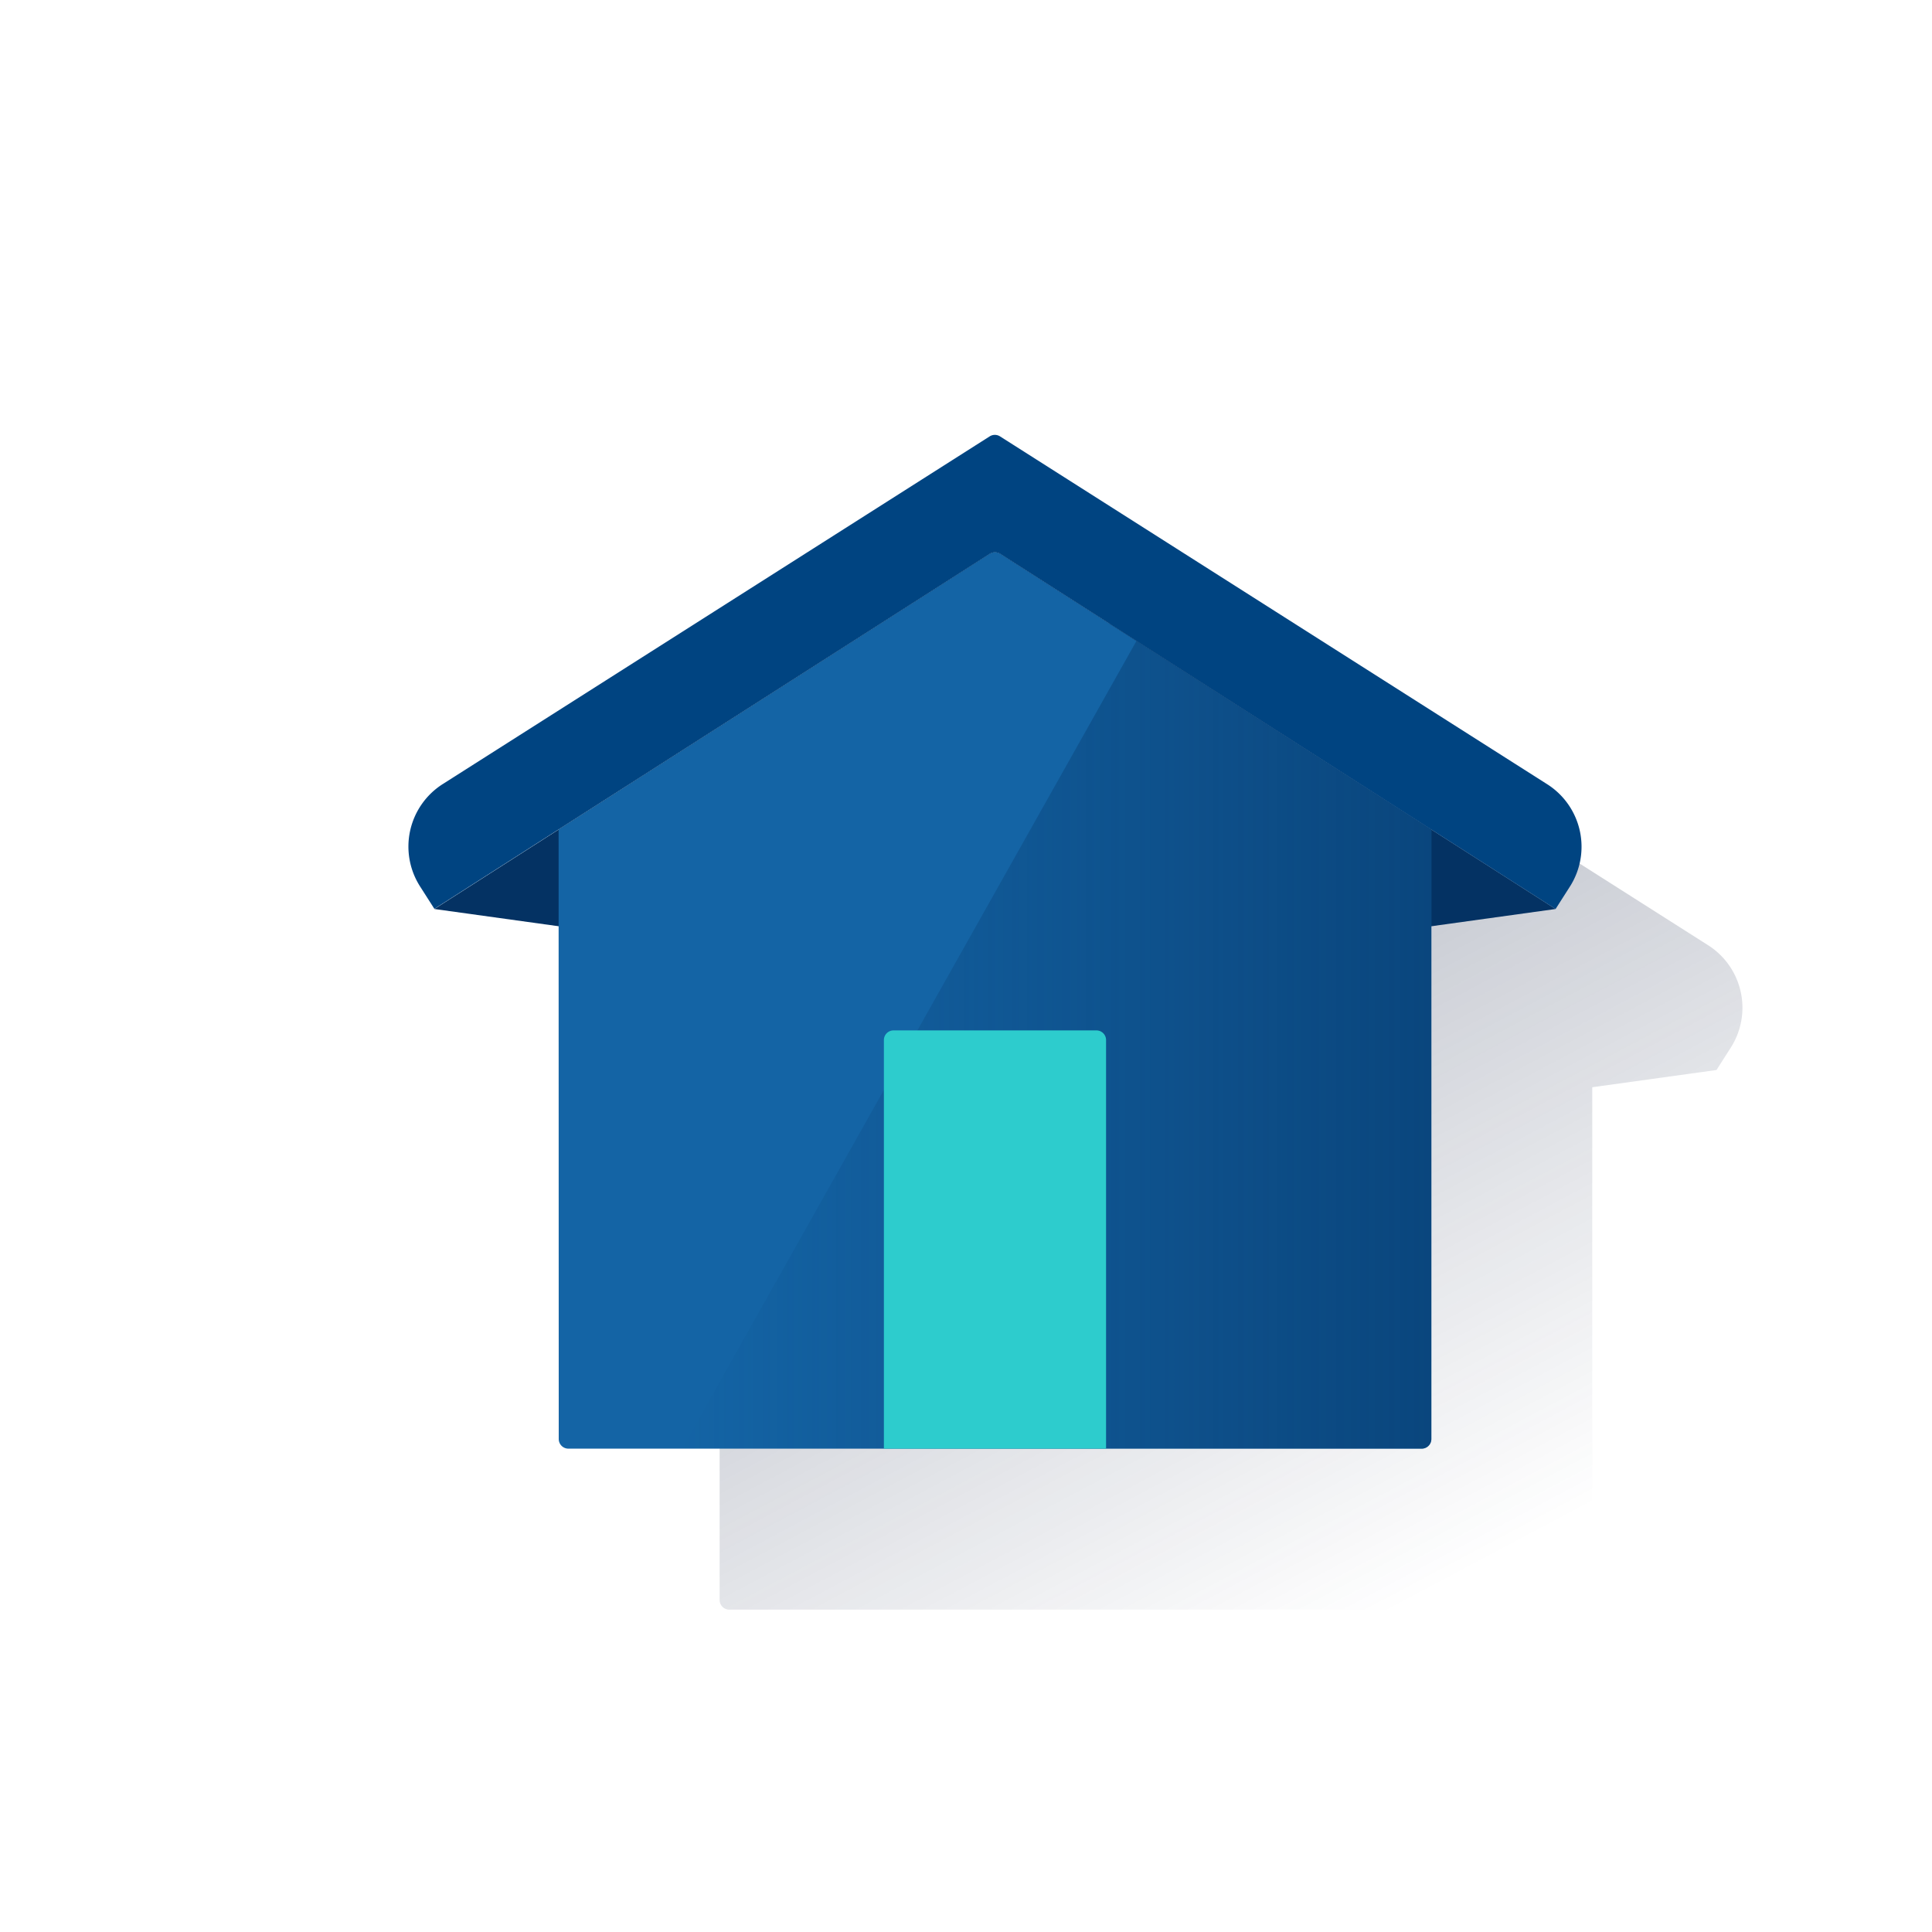 <svg xmlns="http://www.w3.org/2000/svg" xmlns:xlink="http://www.w3.org/1999/xlink" viewBox="0 0 600 600"><defs><style>.cls-1{fill:none;}.cls-2{fill:url(#Degradado_sin_nombre_57);}.cls-3{fill:#043263;}.cls-4{fill:#1464a5;}.cls-5{fill:url(#Degradado_sin_nombre_10);}.cls-6{fill:#2dcccd;}.cls-7{fill:#004481;}</style><linearGradient id="Degradado_sin_nombre_57" x1="241.16" y1="136.9" x2="434.13" y2="499.84" gradientUnits="userSpaceOnUse"><stop offset="0" stop-color="#192647" stop-opacity="0.5"/><stop offset="1" stop-color="#192647" stop-opacity="0"/></linearGradient><linearGradient id="Degradado_sin_nombre_10" x1="444.52" y1="-962.47" x2="211.84" y2="-962.47" gradientTransform="matrix(1, 0, 0, -1, 0, -638)" gradientUnits="userSpaceOnUse"><stop offset="0" stop-color="#043263" stop-opacity="0.6"/><stop offset="1" stop-color="#043263" stop-opacity="0"/></linearGradient></defs><title>8</title><g id="Cuadrados_Blancos" data-name="Cuadrados Blancos"><rect class="cls-1" width="600" height="600"/></g><g id="Capa_18" data-name="Capa 18"><path class="cls-2" d="M184.9,332.3l38.59,5.35,0,159.24a3,3,0,0,0,3,3h265a3,3,0,0,0,3-3V337.65l38.58-5.35,4.47-7a23,23,0,0,0-7.07-31.75h0l-169.89-108a3,3,0,0,0-3.22-.05L187.5,293.5a23,23,0,0,0-7.07,31.75h0l4.47,7"/><path class="cls-3" d="M134.9,282.3,309,306.45,483.1,282.3,310.61,172a3,3,0,0,0-3.22,0Z"/><path class="cls-4" d="M173.48,257.62,307.4,172a3,3,0,0,1,3.2,0l133.92,85.66V446.89a3,3,0,0,1-3,3h-265a3,3,0,0,1-3-3Z"/><path class="cls-5" d="M352.94,199.05l91.58,58.57V446.89a3,3,0,0,1-3,3H211.84"/><path class="cls-6" d="M277.5,320h63a3,3,0,0,1,3,3V449.89h-69V323A3,3,0,0,1,277.5,320Z"/><path class="cls-7" d="M307.39,135.5,137.5,243.5a23,23,0,0,0-7.07,31.75h0l4.47,7L307.39,172a3,3,0,0,1,3.22,0L483.1,282.3l4.47-7a23,23,0,0,0-7.07-31.75h0l-169.89-108A3,3,0,0,0,307.39,135.5Z"/></g></svg>